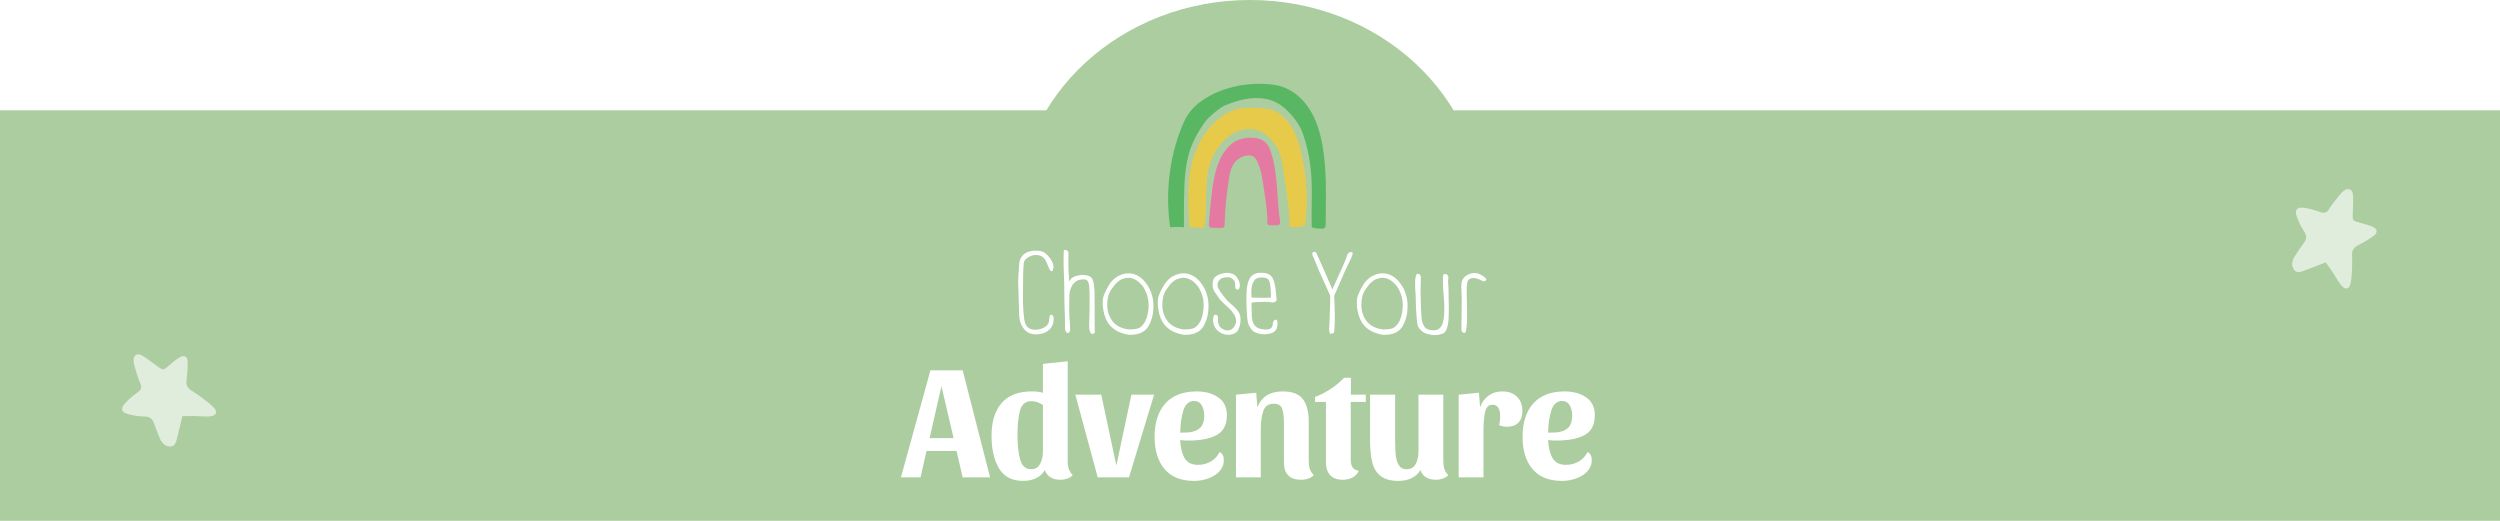 <svg version="1.0" preserveAspectRatio="xMidYMid meet" height="500" viewBox="0 0 1800 375" zoomAndPan="magnify" width="2400" xmlns:xlink="http://www.w3.org/1999/xlink" xmlns="http://www.w3.org/2000/svg"><defs><filter id="8a8a2e5234" height="100%" width="100%" y="0%" x="0%"><feColorMatrix color-interpolation-filters="sRGB" values="0 0 0 0 1 0 0 0 0 1 0 0 0 0 1 0 0 0 1 0"></feColorMatrix></filter><g></g><clipPath id="a323a28a34"><path clip-rule="nonzero" d="M 732.602 0 L 1067.484 0 L 1067.484 307.277 L 732.602 307.277 Z M 732.602 0"></path></clipPath><clipPath id="8a707d1182"><path clip-rule="nonzero" d="M 900 0 C 807.547 0 732.602 68.785 732.602 153.637 C 732.602 238.488 807.547 307.277 900 307.277 C 992.449 307.277 1067.398 238.488 1067.398 153.637 C 1067.398 68.785 992.449 0 900 0 Z M 900 0"></path></clipPath><clipPath id="b6bb2da6b1"><path clip-rule="nonzero" d="M 0.602 0 L 335.484 0 L 335.484 307.277 L 0.602 307.277 Z M 0.602 0"></path></clipPath><clipPath id="d16a1b46a0"><path clip-rule="nonzero" d="M 168 0 C 75.547 0 0.602 68.785 0.602 153.637 C 0.602 238.488 75.547 307.277 168 307.277 C 260.449 307.277 335.398 238.488 335.398 153.637 C 335.398 68.785 260.449 0 168 0 Z M 168 0"></path></clipPath><clipPath id="a716330017"><rect height="308" y="0" width="336" x="0"></rect></clipPath><clipPath id="4a36389692"><path clip-rule="nonzero" d="M 0 79.453 L 1800 79.453 L 1800 375 L 0 375 Z M 0 79.453"></path></clipPath><clipPath id="c58cac2616"><path clip-rule="nonzero" d="M 0 0.453 L 1800 0.453 L 1800 296 L 0 296 Z M 0 0.453"></path></clipPath><clipPath id="1c687bdfe1"><rect height="296" y="0" width="1800" x="0"></rect></clipPath><clipPath id="5021e32744"><path clip-rule="nonzero" d="M 855 77 L 941 77 L 941 164.59 L 855 164.59 Z M 855 77"></path></clipPath><clipPath id="d870df74e9"><path clip-rule="nonzero" d="M 870 99 L 922 99 L 922 164.59 L 870 164.59 Z M 870 99"></path></clipPath><clipPath id="b05abad1c4"><path clip-rule="nonzero" d="M 841.043 60.34 L 954.684 60.34 L 954.684 164.59 L 841.043 164.59 Z M 841.043 60.34"></path></clipPath><mask id="2c509d3fe5"><g filter="url(#8a8a2e5234)"><rect fill-opacity="0.64" height="450" y="-37.5" fill="#000000" width="2160" x="-180"></rect></g></mask><clipPath id="66f80d0a51"><path clip-rule="nonzero" d="M 15 13 L 77 13 L 77 85 L 15 85 Z M 15 13"></path></clipPath><clipPath id="20babf7858"><path clip-rule="nonzero" d="M 32.129 0.848 L 85 27.59 L 53.184 90.5 L 0.309 63.758 Z M 32.129 0.848"></path></clipPath><clipPath id="6193f47709"><path clip-rule="nonzero" d="M 32.129 0.848 L 85 27.59 L 53.184 90.5 L 0.309 63.758 Z M 32.129 0.848"></path></clipPath><clipPath id="4fe60c7310"><path clip-rule="nonzero" d="M 32.191 0.879 L 84.836 27.508 L 53.145 90.164 L 0.5 63.535 Z M 32.191 0.879"></path></clipPath><clipPath id="00cbdf76b7"><rect height="91" y="0" width="86" x="0"></rect></clipPath><mask id="aa7d321c32"><g filter="url(#8a8a2e5234)"><rect fill-opacity="0.64" height="450" y="-37.5" fill="#000000" width="2160" x="-180"></rect></g></mask><clipPath id="4faf6fbf71"><path clip-rule="nonzero" d="M 15 15 L 84 15 L 84 82 L 15 82 Z M 15 15"></path></clipPath><clipPath id="407d56817a"><path clip-rule="nonzero" d="M 1.457 28.938 L 53.426 0.477 L 87.289 62.312 L 35.32 90.77 Z M 1.457 28.938"></path></clipPath><clipPath id="74909f3793"><path clip-rule="nonzero" d="M 1.457 28.938 L 53.426 0.477 L 87.289 62.312 L 35.32 90.77 Z M 1.457 28.938"></path></clipPath><clipPath id="b3282c5cdb"><path clip-rule="nonzero" d="M 1.516 28.902 L 53.266 0.566 L 86.992 62.152 L 35.242 90.488 Z M 1.516 28.902"></path></clipPath><clipPath id="d507d3596d"><rect height="91" y="0" width="88" x="0"></rect></clipPath></defs><rect fill-opacity="1" height="450" y="-37.5" fill="#ffffff" width="2160" x="-180"></rect><rect fill-opacity="1" height="450" y="-37.5" fill="#ffffff" width="2160" x="-180"></rect><g clip-path="url(#a323a28a34)"><g clip-path="url(#8a707d1182)"><g transform="matrix(1, 0, 0, 1, 732, 0)"><g clip-path="url(#a716330017)"><g clip-path="url(#b6bb2da6b1)"><g clip-path="url(#d16a1b46a0)"><path fill-rule="nonzero" fill-opacity="1" d="M 0.602 0 L 335.484 0 L 335.484 307.277 L 0.602 307.277 Z M 0.602 0" fill="#abcd9f"></path></g></g></g></g></g></g><g clip-path="url(#4a36389692)"><g transform="matrix(1, 0, 0, 1, 0, 79)"><g clip-path="url(#1c687bdfe1)"><g clip-path="url(#c58cac2616)"><path fill-rule="nonzero" fill-opacity="1" d="M -30.332 0.453 L 1814.469 0.453 L 1814.469 306.727 L -30.332 306.727 Z M -30.332 0.453" fill="#abcd9f"></path></g></g></g></g><g clip-path="url(#5021e32744)"><path fill-rule="nonzero" fill-opacity="1" d="M 938.641 162.742 C 935.707 163.402 932.695 163.703 929.691 163.633 C 928.895 163.613 928.273 162.938 928.309 162.145 C 928.562 155.996 927.746 149.844 926.93 143.734 C 926.43 139.988 925.93 136.238 925.43 132.492 C 924.723 127.176 924.012 121.863 923 116.598 C 922.488 113.926 921.887 111.246 920.801 108.754 C 919.754 106.355 918.277 104.164 916.637 102.129 C 914.375 99.316 911.742 96.723 908.539 95.055 C 902.961 92.145 896.055 92.371 890.281 94.875 C 884.508 97.375 879.805 101.957 876.344 107.215 C 873.898 110.93 872.02 115.012 870.781 119.285 C 866.719 133.344 869.781 148.547 867.137 162.926 C 867.008 163.633 866.371 164.137 865.652 164.098 L 857.727 163.684 C 857 163.645 856.414 163.066 856.375 162.336 C 855.586 147.93 854.625 132.754 857.875 118.746 C 861.332 103.852 869.711 89.539 882.906 81.809 C 884.781 80.711 886.75 79.75 888.82 79.086 C 891.57 78.207 894.469 77.867 897.352 77.707 C 901.633 77.469 905.93 77.594 910.188 78.094 C 912.91 78.414 915.633 78.918 918.125 80.043 C 921.289 81.473 923.941 83.848 926.215 86.469 C 928.812 89.465 930.98 92.832 932.633 96.43 C 935.258 102.145 936.559 108.359 937.828 114.516 C 941.004 129.922 941.871 145.953 939.75 161.539 C 939.668 162.133 939.223 162.609 938.641 162.742" fill="#e8ca4b"></path></g><g clip-path="url(#d870df74e9)"><path fill-rule="nonzero" fill-opacity="1" d="M 919.77 162.137 C 920.961 162.16 921.883 161.102 921.695 159.922 C 919.086 143.246 920.395 125.879 915.176 109.832 C 914.328 107.234 913.262 104.605 911.309 102.691 C 908.672 100.105 904.785 99.203 901.086 99.133 C 896.16 99.035 891.109 100.289 887.164 103.238 C 885.305 104.625 883.723 106.355 882.34 108.219 C 875.316 117.66 873.551 129.902 872.219 141.598 C 871.445 148.367 870.746 155.152 870.418 161.957 C 870.363 163.051 871.23 163.969 872.328 163.973 C 874.832 163.992 877.27 164.086 879.777 164.102 C 880.832 164.105 881.684 163.254 881.703 162.199 C 881.867 151.195 883.102 140.223 884.742 129.336 C 885.371 125.148 886.133 120.793 888.641 117.379 C 890.82 114.414 894.258 112.406 897.91 111.961 C 899.391 111.785 900.961 111.871 902.25 112.613 C 903.641 113.414 904.52 114.863 905.23 116.301 C 906.012 117.867 906.664 119.5 907.188 121.172 C 908.18 124.324 908.695 127.605 909.207 130.875 C 909.535 132.973 909.863 135.07 910.191 137.168 C 911.391 144.82 912.594 152.531 912.477 160.266 C 912.461 161.371 913.363 162.27 914.469 162.227 C 916.211 162.156 918.02 162.098 919.77 162.137" fill="#e479a2"></path></g><g clip-path="url(#b05abad1c4)"><path fill-rule="nonzero" fill-opacity="1" d="M 864.785 72.91 C 861.637 75.164 858.793 77.875 856.441 80.953 C 854.008 84.133 852.332 87.812 850.836 91.523 C 841.691 114.191 839.035 139.441 842.512 163.637 C 845.785 163.375 849.129 163.262 852.387 163.656 C 852.379 157.137 852.414 150.617 852.496 144.102 C 852.676 129.957 853.172 115.379 858.988 102.484 C 861.227 97.516 864.07 92.824 867.18 88.352 C 870.414 83.703 878.906 77.129 882.086 75.844 C 888.605 73.207 895.41 71.043 902.434 70.648 C 909.449 70.254 916.75 71.758 922.438 75.895 C 928.758 80.492 935.562 88.816 938.098 96.211 C 943.344 111.516 944.785 125.242 944.5 143.555 C 944.398 150.074 944.156 157.148 944.535 163.656 C 946.742 164.434 949.176 164.594 951.516 164.668 C 952.203 164.688 952.934 164.664 953.492 164.266 C 954.363 163.648 954.461 162.414 954.473 161.348 C 954.508 158.617 954.543 155.891 954.578 153.16 C 954.777 137.238 954.969 121.211 952.309 105.508 C 950.723 96.172 948.074 86.867 943.023 78.859 C 937.973 70.848 930.301 64.199 921.137 61.816 C 917.223 60.797 913.156 60.57 909.117 60.395 C 902.906 60.121 882.266 60.387 864.785 72.91" fill="#59b764"></path></g><g mask="url(#2c509d3fe5)"><g transform="matrix(1, 0, 0, 1, 1635, 123)"><g clip-path="url(#00cbdf76b7)"><g clip-path="url(#66f80d0a51)"><g clip-path="url(#20babf7858)"><g clip-path="url(#6193f47709)"><g clip-path="url(#4fe60c7310)"><path fill-rule="nonzero" fill-opacity="1" d="M 39.562 65.887 C 34.277 67.926 29.629 69.832 24.898 71.508 C 22.074 72.512 18.715 74.246 16.52 70.93 C 14.52 67.918 15.348 64.445 17.266 61.461 C 19.371 58.188 21.578 54.973 23.859 51.816 C 25.914 48.98 25.922 46.562 23.863 43.484 C 21.559 39.992 19.738 36.203 18.449 32.223 C 17.145 28.234 18.844 26.094 23.02 26.531 C 27.117 26.957 31.215 28.145 35.113 29.547 C 38.285 30.688 40.289 30.43 42.051 27.332 C 43.559 24.688 45.57 22.316 47.488 19.93 C 49.059 17.977 50.598 15.898 52.539 14.375 C 55.629 11.949 58.773 13.188 59.109 17.129 C 59.484 21.551 59.098 26.043 58.984 30.504 C 58.84 36.098 58.844 35.984 64.473 37.414 C 67.699 38.234 70.977 39.156 73.93 40.637 C 76.75 42.055 76.922 44.766 74.293 46.66 C 70.656 49.262 66.824 51.574 62.832 53.586 C 59.672 55.191 58.328 57.285 58.504 60.848 C 58.648 65.031 58.586 69.219 58.309 73.395 C 58.168 76.16 57.977 78.992 57.273 81.652 C 56.324 85.246 53.723 85.715 51.141 82.922 C 50.047 81.652 49.059 80.297 48.188 78.867 C 46.812 76.762 45.566 74.574 44.18 72.477 C 42.793 70.383 41.305 68.359 39.562 65.887" fill="#ffffff"></path></g></g></g></g></g></g></g><g mask="url(#aa7d321c32)"><g transform="matrix(1, 0, 0, 1, 72, 240)"><g clip-path="url(#d507d3596d)"><g clip-path="url(#4faf6fbf71)"><g clip-path="url(#407d56817a)"><g clip-path="url(#74909f3793)"><g clip-path="url(#b3282c5cdb)"><path fill-rule="nonzero" fill-opacity="1" d="M 59.285 59.613 C 57.98 65.125 56.922 70.035 55.625 74.883 C 54.852 77.781 54.383 81.531 50.406 81.465 C 46.789 81.406 44.398 78.762 43.02 75.492 C 41.512 71.902 40.109 68.266 38.801 64.598 C 37.625 61.301 35.637 59.926 31.934 59.879 C 27.75 59.801 23.594 59.16 19.582 57.969 C 15.559 56.785 14.754 54.176 17.477 50.98 C 20.148 47.844 23.445 45.137 26.805 42.715 C 29.543 40.746 30.465 38.949 28.91 35.742 C 27.582 33.004 26.766 30 25.879 27.07 C 25.16 24.672 24.316 22.227 24.16 19.762 C 23.906 15.844 26.707 13.949 30.148 15.906 C 34.008 18.098 37.492 20.957 41.105 23.574 C 45.633 26.859 45.543 26.793 49.91 22.961 C 52.41 20.766 55.023 18.582 57.914 16.988 C 60.684 15.465 63.016 16.859 63.09 20.098 C 63.176 24.57 62.914 29.039 62.312 33.465 C 61.848 36.98 62.816 39.273 65.852 41.145 C 69.383 43.391 72.797 45.812 76.082 48.402 C 78.285 50.086 80.512 51.844 82.309 53.93 C 84.734 56.75 83.648 59.16 79.883 59.703 C 78.219 59.891 76.543 59.938 74.867 59.844 C 72.355 59.789 69.848 59.578 67.332 59.535 C 64.824 59.492 62.312 59.574 59.285 59.613" fill="#ffffff"></path></g></g></g></g></g></g></g><g fill-opacity="1" fill="#ffffff"><g transform="translate(729.95, 239.839)"><g><path d="M 27.688 -44.672 C 27.57 -44.672 27.488 -44.656 27.438 -44.625 C 27.383 -44.602 27.301 -44.594 27.188 -44.594 C 26.707 -44.594 26.305 -44.863 25.984 -45.406 C 25.391 -46.488 24.863 -47.648 24.406 -48.891 C 23.945 -50.129 23.406 -51.312 22.781 -52.438 C 22.164 -53.57 21.289 -54.488 20.156 -55.188 C 19.02 -55.895 17.484 -56.25 15.547 -56.25 C 14.68 -56.25 13.641 -56.031 12.422 -55.594 C 11.211 -55.164 10.109 -54.535 9.109 -53.703 C 8.109 -52.867 7.473 -51.859 7.203 -50.672 L 6.953 -48.234 C 6.848 -47.047 6.797 -45.898 6.797 -44.797 C 6.797 -43.691 6.77 -42.598 6.719 -41.516 C 6.719 -39.203 6.691 -36.801 6.641 -34.312 C 6.586 -31.832 6.562 -29.328 6.562 -26.797 C 6.562 -24.523 6.598 -22.27 6.672 -20.031 C 6.754 -17.789 6.906 -15.594 7.125 -13.438 C 7.227 -12.301 7.348 -11.219 7.484 -10.188 C 7.617 -9.164 7.875 -8.117 8.25 -7.047 C 8.844 -5.316 9.801 -4.113 11.125 -3.438 C 12.445 -2.758 13.922 -2.422 15.547 -2.422 C 17.109 -2.422 18.789 -2.77 20.594 -3.469 C 22.406 -4.176 23.77 -5.234 24.688 -6.641 C 25.008 -7.117 25.223 -7.867 25.328 -8.891 C 25.441 -9.922 25.578 -10.895 25.734 -11.812 C 25.898 -12.727 26.195 -13.188 26.625 -13.188 C 27.594 -13.188 28.172 -12.836 28.359 -12.141 C 28.555 -11.441 28.656 -10.711 28.656 -9.953 C 28.656 -6.711 27.477 -4.094 25.125 -2.094 C 22.781 -0.102 19.691 0.891 15.859 0.891 C 12.086 0.891 9.133 -0.535 7 -3.391 C 4.863 -6.254 3.797 -9.844 3.797 -14.156 C 3.797 -15.562 3.781 -16.977 3.75 -18.406 C 3.727 -19.844 3.664 -21.258 3.562 -22.656 L 3.234 -33.906 C 3.18 -34.344 3.156 -34.766 3.156 -35.172 C 3.156 -35.578 3.156 -35.992 3.156 -36.422 C 3.156 -38.473 3.234 -40.551 3.391 -42.656 C 3.555 -44.758 3.691 -46.836 3.797 -48.891 C 3.91 -52.016 4.883 -54.477 6.719 -56.281 C 8.551 -58.094 11.195 -59.133 14.656 -59.406 C 15.727 -59.352 16.75 -59.312 17.719 -59.281 C 18.695 -59.258 19.723 -59.031 20.797 -58.594 C 22.035 -58.062 23.25 -57.172 24.438 -55.922 C 25.625 -54.68 26.609 -53.305 27.391 -51.797 C 28.18 -50.285 28.578 -48.859 28.578 -47.516 C 28.578 -46.484 28.281 -45.535 27.688 -44.672 Z M 27.688 -44.672"></path></g></g></g><g fill-opacity="1" fill="#ffffff"><g transform="translate(762.483, 239.839)"><g><path d="M 25.656 -18.781 L 25.656 -13.922 C 25.656 -10.953 25.664 -8.457 25.688 -6.438 C 25.719 -4.414 25.734 -2.941 25.734 -2.016 L 25.734 -0.25 C 25.68 0.02 25.383 0.223 24.844 0.359 C 24.301 0.492 23.977 0.562 23.875 0.562 C 23.176 0.562 22.664 0.078 22.344 -0.891 C 22.02 -1.859 21.828 -2.938 21.766 -4.125 C 21.711 -5.312 21.688 -6.203 21.688 -6.797 C 21.688 -8.203 21.738 -9.688 21.844 -11.25 C 21.957 -12.812 22.016 -14.727 22.016 -17 L 22.016 -26.062 C 22.016 -29.352 21.922 -31.898 21.734 -33.703 C 21.547 -35.516 21.156 -36.797 20.562 -37.547 C 19.969 -38.305 18.992 -38.688 17.641 -38.688 C 15.535 -38.688 13.82 -38.254 12.5 -37.391 C 11.176 -36.523 10.148 -35.445 9.422 -34.156 C 8.703 -32.863 8.191 -31.609 7.891 -30.391 C 7.598 -29.18 7.453 -28.195 7.453 -27.438 C 7.453 -25.383 7.438 -23.398 7.406 -21.484 C 7.375 -19.566 7.359 -17.719 7.359 -15.938 C 7.359 -14.219 7.41 -12.695 7.516 -11.375 C 7.629 -10.051 7.738 -8.672 7.844 -7.234 C 7.957 -5.805 8.016 -4.066 8.016 -2.016 C 7.898 -1.43 7.707 -0.973 7.438 -0.641 C 7.176 -0.316 6.719 -0.102 6.062 0 C 5.477 -0.219 5.062 -0.633 4.812 -1.25 C 4.57 -1.875 4.398 -2.484 4.297 -3.078 L 4.297 -9.797 C 4.297 -11.523 4.227 -13.57 4.094 -15.938 C 3.957 -18.312 3.891 -20.633 3.891 -22.906 C 3.891 -30.031 3.789 -35.641 3.594 -39.734 C 3.406 -43.836 3.312 -46.969 3.312 -49.125 C 3.312 -51.344 3.312 -53.004 3.312 -54.109 C 3.312 -55.211 3.328 -56.156 3.359 -56.938 C 3.391 -57.719 3.43 -58.703 3.484 -59.891 C 4.879 -59.891 5.789 -59.633 6.219 -59.125 C 6.656 -58.613 6.859 -57.953 6.828 -57.141 C 6.805 -56.328 6.797 -55.461 6.797 -54.547 C 6.797 -53.797 6.781 -52.961 6.75 -52.047 C 6.727 -51.129 6.719 -50.051 6.719 -48.812 C 6.719 -47.562 6.754 -46.301 6.828 -45.031 C 6.91 -43.77 7.008 -42.359 7.125 -40.797 L 7.125 -37.234 L 7.938 -38.281 C 8.852 -39.52 10.145 -40.422 11.812 -40.984 C 13.488 -41.555 15.16 -41.867 16.828 -41.922 C 18.398 -41.816 19.672 -41.656 20.641 -41.438 C 21.609 -41.219 22.391 -40.812 22.984 -40.219 C 23.848 -39.52 24.469 -38.266 24.844 -36.453 C 25.227 -34.648 25.457 -32.641 25.531 -30.422 C 25.613 -28.211 25.656 -26.164 25.656 -24.281 Z M 25.656 -18.781"></path></g></g></g><g fill-opacity="1" fill="#ffffff"><g transform="translate(791.942, 239.839)"><g><path d="M 37.719 -26.391 C 38.258 -24.555 38.531 -22.258 38.531 -19.5 C 38.531 -18.156 38.445 -16.703 38.281 -15.141 C 37.957 -12.004 36.988 -8.875 35.375 -5.75 C 33 -1.102 28.52 1.219 21.938 1.219 L 20.797 1.219 C 14.859 0.238 10.363 -1.988 7.312 -5.469 C 4.27 -8.945 2.504 -13.867 2.016 -20.234 L 2.016 -22.656 C 2.016 -23.738 2.125 -24.723 2.344 -25.609 C 2.562 -26.504 2.914 -27.52 3.406 -28.656 C 4.32 -30.812 5.398 -32.875 6.641 -34.844 C 7.879 -36.812 9.414 -38.5 11.25 -39.906 C 12.488 -40.82 13.863 -41.551 15.375 -42.094 C 17.156 -42.738 18.883 -43.062 20.562 -43.062 C 23.207 -43.062 25.688 -42.332 28 -40.875 C 29.781 -39.738 31.289 -38.391 32.531 -36.828 C 35.02 -33.859 36.75 -30.379 37.719 -26.391 Z M 35.047 -19.094 L 35.047 -20.234 C 35.047 -23.148 34.535 -25.957 33.516 -28.656 C 33.129 -29.625 32.707 -30.551 32.25 -31.438 C 31.789 -32.332 31.266 -33.188 30.672 -34 L 28 -36.75 C 25.625 -38.801 23.145 -39.828 20.562 -39.828 C 19.75 -39.828 18.938 -39.727 18.125 -39.531 C 17.32 -39.344 16.488 -39.086 15.625 -38.766 C 14.438 -38.223 13.031 -37.195 11.406 -35.688 C 10.758 -34.77 10.031 -33.797 9.219 -32.766 C 8.414 -31.742 7.742 -30.75 7.203 -29.781 C 6.391 -28.164 5.863 -26.535 5.625 -24.891 C 5.383 -23.242 5.266 -21.582 5.266 -19.906 C 5.266 -16.613 6.098 -13.484 7.766 -10.516 C 10.141 -6.254 14.188 -3.664 19.906 -2.75 C 20.227 -2.695 20.535 -2.672 20.828 -2.672 C 21.129 -2.672 21.414 -2.672 21.688 -2.672 C 23.414 -2.672 24.977 -2.816 26.375 -3.109 C 27.781 -3.41 28.914 -3.969 29.781 -4.781 C 31.508 -6.344 32.773 -8.348 33.578 -10.797 C 34.391 -13.254 34.879 -16.02 35.047 -19.094 Z M 35.047 -19.094"></path></g></g></g><g fill-opacity="1" fill="#ffffff"><g transform="translate(831.597, 239.839)"><g><path d="M 37.719 -26.391 C 38.258 -24.555 38.531 -22.258 38.531 -19.5 C 38.531 -18.156 38.445 -16.703 38.281 -15.141 C 37.957 -12.004 36.988 -8.875 35.375 -5.75 C 33 -1.102 28.52 1.219 21.938 1.219 L 20.797 1.219 C 14.859 0.238 10.363 -1.988 7.312 -5.469 C 4.27 -8.945 2.504 -13.867 2.016 -20.234 L 2.016 -22.656 C 2.016 -23.738 2.125 -24.723 2.344 -25.609 C 2.562 -26.504 2.914 -27.52 3.406 -28.656 C 4.32 -30.812 5.398 -32.875 6.641 -34.844 C 7.879 -36.812 9.414 -38.5 11.25 -39.906 C 12.488 -40.82 13.863 -41.551 15.375 -42.094 C 17.156 -42.738 18.883 -43.062 20.562 -43.062 C 23.207 -43.062 25.688 -42.332 28 -40.875 C 29.781 -39.738 31.289 -38.391 32.531 -36.828 C 35.02 -33.859 36.75 -30.379 37.719 -26.391 Z M 35.047 -19.094 L 35.047 -20.234 C 35.047 -23.148 34.535 -25.957 33.516 -28.656 C 33.129 -29.625 32.707 -30.551 32.25 -31.438 C 31.789 -32.332 31.266 -33.188 30.672 -34 L 28 -36.75 C 25.625 -38.801 23.145 -39.828 20.562 -39.828 C 19.75 -39.828 18.938 -39.727 18.125 -39.531 C 17.32 -39.344 16.488 -39.086 15.625 -38.766 C 14.438 -38.223 13.031 -37.195 11.406 -35.688 C 10.758 -34.77 10.031 -33.797 9.219 -32.766 C 8.414 -31.742 7.742 -30.75 7.203 -29.781 C 6.391 -28.164 5.863 -26.535 5.625 -24.891 C 5.383 -23.242 5.266 -21.582 5.266 -19.906 C 5.266 -16.613 6.098 -13.484 7.766 -10.516 C 10.141 -6.254 14.188 -3.664 19.906 -2.75 C 20.227 -2.695 20.535 -2.672 20.828 -2.672 C 21.129 -2.672 21.414 -2.672 21.688 -2.672 C 23.414 -2.672 24.977 -2.816 26.375 -3.109 C 27.781 -3.41 28.914 -3.969 29.781 -4.781 C 31.508 -6.344 32.773 -8.348 33.578 -10.797 C 34.391 -13.254 34.879 -16.02 35.047 -19.094 Z M 35.047 -19.094"></path></g></g></g><g fill-opacity="1" fill="#ffffff"><g transform="translate(871.253, 239.839)"><g><path d="M 18.531 -31.891 C 18.207 -32.316 18.047 -32.828 18.047 -33.422 C 18.047 -33.691 18.055 -33.961 18.078 -34.234 C 18.109 -34.504 18.125 -34.828 18.125 -35.203 C 18.125 -36.117 17.867 -36.969 17.359 -37.75 C 16.848 -38.539 16.188 -39.125 15.375 -39.5 C 15.102 -39.77 14.738 -39.957 14.281 -40.062 C 13.82 -40.164 13.32 -40.219 12.781 -40.219 C 11.539 -40.219 10.438 -40.086 9.469 -39.828 C 8.5 -39.711 7.566 -39.129 6.672 -38.078 C 5.785 -37.023 5.344 -35.988 5.344 -34.969 C 5.344 -33.883 5.555 -32.926 5.984 -32.094 C 6.422 -31.258 6.91 -30.461 7.453 -29.703 C 7.879 -29.055 8.441 -28.285 9.141 -27.391 C 9.848 -26.504 10.469 -25.738 11 -25.094 L 11.25 -24.766 C 12.113 -23.68 13.141 -22.641 14.328 -21.641 C 15.516 -20.648 16.688 -19.598 17.844 -18.484 C 19.008 -17.379 19.984 -16.141 20.766 -14.766 C 21.547 -13.391 21.938 -11.758 21.938 -9.875 C 21.938 -7.281 21.445 -4.914 20.469 -2.781 C 19.5 -0.656 17.664 0.617 14.969 1.047 C 14.695 1.109 14.41 1.148 14.109 1.172 C 13.816 1.203 13.539 1.219 13.281 1.219 C 11.227 1.219 9.348 0.742 7.641 -0.203 C 5.941 -1.148 4.594 -2.43 3.594 -4.047 C 2.602 -5.66 2.109 -7.469 2.109 -9.469 C 2.109 -10.113 2.227 -10.91 2.469 -11.859 C 2.707 -12.805 3.207 -13.281 3.969 -13.281 C 4.289 -13.281 4.664 -13.145 5.094 -12.875 C 5.531 -12.438 5.75 -11.867 5.75 -11.172 C 5.75 -10.898 5.734 -10.613 5.703 -10.312 C 5.68 -10.02 5.672 -9.738 5.672 -9.469 C 5.672 -8.383 5.766 -7.57 5.953 -7.031 C 6.141 -6.5 6.285 -6.07 6.391 -5.75 C 6.828 -4.719 7.664 -3.82 8.906 -3.062 C 10.145 -2.312 11.383 -1.938 12.625 -1.938 C 14.188 -1.938 15.547 -2.555 16.703 -3.797 C 17.867 -5.047 18.562 -6.504 18.781 -8.172 C 18.781 -10.117 18.289 -11.875 17.312 -13.438 C 16.344 -15 15.145 -16.453 13.719 -17.797 C 12.289 -19.148 10.848 -20.488 9.391 -21.812 C 7.93 -23.133 6.742 -24.523 5.828 -25.984 C 5.066 -27.223 4.375 -28.242 3.75 -29.047 C 3.133 -29.859 2.648 -30.695 2.297 -31.562 C 1.953 -32.426 1.781 -33.504 1.781 -34.797 C 1.781 -35.66 1.914 -36.695 2.188 -37.906 C 2.457 -39.125 3.129 -40.113 4.203 -40.875 C 5.285 -41.625 6.516 -42.227 7.891 -42.688 C 9.266 -43.145 10.656 -43.375 12.062 -43.375 C 13.625 -43.375 15.078 -43.094 16.422 -42.531 C 17.773 -41.969 18.859 -40.984 19.672 -39.578 C 20.148 -38.879 20.566 -38.07 20.922 -37.156 C 21.273 -36.238 21.453 -35.316 21.453 -34.391 C 21.453 -33.805 21.328 -33.133 21.078 -32.375 C 20.836 -31.613 20.422 -31.234 19.828 -31.234 C 19.555 -31.234 19.125 -31.453 18.531 -31.891 Z M 18.531 -31.891"></path></g></g></g><g fill-opacity="1" fill="#ffffff"><g transform="translate(894.804, 239.839)"><g><path d="M 23.953 -9.719 C 24.66 -9.395 25.016 -8.582 25.016 -7.281 C 25.016 -5.02 24.594 -3.32 23.75 -2.188 C 22.914 -1.051 21.82 -0.297 20.469 0.078 C 19.125 0.453 17.613 0.723 15.938 0.891 L 15.625 0.891 C 13.625 0.891 11.613 0.516 9.594 -0.234 C 7.57 -0.992 6.047 -2.453 5.016 -4.609 L 4.859 -4.938 C 4.316 -5.582 3.895 -6.703 3.594 -8.297 C 3.301 -9.891 3.086 -11.723 2.953 -13.797 C 2.816 -15.879 2.723 -17.957 2.672 -20.031 C 2.617 -22.102 2.594 -23.953 2.594 -25.578 C 2.594 -30.109 2.969 -33.68 3.719 -36.297 C 4.477 -38.91 5.641 -40.758 7.203 -41.844 C 8.766 -42.926 10.734 -43.469 13.109 -43.469 C 15.973 -43.469 18.145 -42.91 19.625 -41.797 C 21.113 -40.691 22.191 -38.707 22.859 -35.844 C 23.535 -32.988 24.035 -28.973 24.359 -23.797 L 24.281 -23.547 C 23.789 -22.578 22.848 -22.094 21.453 -22.094 C 20.859 -22.094 20.316 -22.133 19.828 -22.219 C 19.336 -22.301 18.906 -22.367 18.531 -22.422 L 17.891 -22.5 L 16.75 -22.5 C 13.895 -22.5 11.723 -22.457 10.234 -22.375 C 8.754 -22.289 7.473 -22.145 6.391 -21.938 C 6.336 -21.5 6.312 -21.078 6.312 -20.672 C 6.312 -20.273 6.312 -19.883 6.312 -19.5 C 6.312 -18.426 6.336 -17.414 6.391 -16.469 C 6.441 -15.52 6.469 -14.484 6.469 -13.359 C 6.469 -9.742 7.25 -7.047 8.812 -5.266 C 10.383 -3.484 13.086 -2.594 16.922 -2.594 C 17.836 -2.594 18.672 -2.738 19.422 -3.031 C 20.18 -3.332 20.75 -3.859 21.125 -4.609 C 21.395 -5.098 21.531 -5.598 21.531 -6.109 C 21.531 -6.617 21.582 -7.066 21.688 -7.453 L 21.766 -7.766 C 22.254 -9.004 22.984 -9.656 23.953 -9.719 Z M 8.5 -38.203 C 7.582 -36.91 6.961 -35.586 6.641 -34.234 C 6.316 -32.891 6.156 -31.488 6.156 -30.031 C 6.156 -28.469 6.234 -26.984 6.391 -25.578 C 7.473 -25.523 8.66 -25.508 9.953 -25.531 C 11.242 -25.562 12.727 -25.523 14.406 -25.422 C 15.32 -25.422 16.25 -25.43 17.188 -25.453 C 18.133 -25.484 19.176 -25.523 20.312 -25.578 C 20.258 -27.461 20.207 -29.023 20.156 -30.266 C 20.102 -31.504 20.02 -32.477 19.906 -33.188 C 19.801 -34.75 19.57 -36.039 19.219 -37.062 C 18.875 -38.094 18.32 -38.82 17.562 -39.25 C 16.969 -39.57 16.398 -39.785 15.859 -39.891 C 15.316 -40.004 14.586 -40.062 13.672 -40.062 L 13.031 -40.062 C 11.945 -39.957 11.023 -39.77 10.266 -39.5 C 9.516 -39.227 8.926 -38.797 8.5 -38.203 Z M 8.5 -38.203"></path></g></g></g><g fill-opacity="1" fill="#ffffff"><g transform="translate(921.915, 239.839)"><g></g></g></g><g fill-opacity="1" fill="#ffffff"><g transform="translate(944.414, 239.839)"><g><path d="M 16.109 -0.406 C 15.836 -0.133 15.441 0.078 14.922 0.234 C 14.41 0.398 14.023 0.484 13.766 0.484 C 13.223 0.484 12.883 0.109 12.75 -0.641 C 12.613 -1.398 12.547 -2.156 12.547 -2.906 C 12.703 -6.094 12.82 -8.398 12.906 -9.828 C 12.988 -11.266 13.031 -12.238 13.031 -12.75 C 13.031 -13.258 13.031 -13.648 13.031 -13.922 C 13.031 -15.211 13.07 -16.453 13.156 -17.641 C 13.238 -18.828 13.281 -19.988 13.281 -21.125 L 13.281 -26.953 C 11.438 -31.328 9.57 -35.508 7.688 -39.5 C 5.801 -43.488 3.941 -47.883 2.109 -52.688 C 1.941 -53.227 1.613 -53.941 1.125 -54.828 C 0.645 -55.723 0.406 -56.52 0.406 -57.219 C 0.406 -58.082 0.973 -58.516 2.109 -58.516 C 2.211 -58.516 2.359 -58.473 2.547 -58.391 C 2.734 -58.316 2.938 -58.223 3.156 -58.109 C 5.207 -53.523 7.191 -49.098 9.109 -44.828 C 11.023 -40.566 12.953 -36.117 14.891 -31.484 C 16.836 -35.797 18.441 -39.344 19.703 -42.125 C 20.973 -44.906 21.984 -47.156 22.734 -48.875 C 23.492 -50.602 24.078 -52.008 24.484 -53.094 C 24.891 -54.176 25.227 -55.148 25.5 -56.016 C 25.656 -56.609 25.973 -57.145 26.453 -57.625 C 26.941 -58.113 27.566 -58.359 28.328 -58.359 C 29.023 -58.359 29.391 -58.234 29.422 -57.984 C 29.453 -57.742 29.469 -57.438 29.469 -57.062 C 29.469 -56.625 29.156 -55.703 28.531 -54.297 C 27.906 -52.898 27.109 -51.219 26.141 -49.25 C 25.172 -47.281 24.203 -45.219 23.234 -43.062 C 22.098 -40.469 21.148 -38.281 20.391 -36.5 C 19.641 -34.719 18.941 -33.098 18.297 -31.641 C 17.648 -30.191 16.945 -28.629 16.188 -26.953 C 16.289 -24.473 16.395 -22.125 16.5 -19.906 C 16.613 -17.695 16.672 -15.594 16.672 -13.594 C 16.672 -11.488 16.645 -9.344 16.594 -7.156 C 16.539 -4.977 16.379 -2.727 16.109 -0.406 Z M 16.109 -0.406"></path></g></g></g><g fill-opacity="1" fill="#ffffff"><g transform="translate(974.924, 239.839)"><g><path d="M 37.719 -26.391 C 38.258 -24.555 38.531 -22.258 38.531 -19.5 C 38.531 -18.156 38.445 -16.703 38.281 -15.141 C 37.957 -12.004 36.988 -8.875 35.375 -5.75 C 33 -1.102 28.52 1.219 21.938 1.219 L 20.797 1.219 C 14.859 0.238 10.363 -1.988 7.312 -5.469 C 4.27 -8.945 2.504 -13.867 2.016 -20.234 L 2.016 -22.656 C 2.016 -23.738 2.125 -24.723 2.344 -25.609 C 2.562 -26.504 2.914 -27.52 3.406 -28.656 C 4.32 -30.812 5.398 -32.875 6.641 -34.844 C 7.879 -36.812 9.414 -38.5 11.25 -39.906 C 12.488 -40.82 13.863 -41.551 15.375 -42.094 C 17.156 -42.738 18.883 -43.062 20.562 -43.062 C 23.207 -43.062 25.688 -42.332 28 -40.875 C 29.781 -39.738 31.289 -38.391 32.531 -36.828 C 35.02 -33.859 36.75 -30.379 37.719 -26.391 Z M 35.047 -19.094 L 35.047 -20.234 C 35.047 -23.148 34.535 -25.957 33.516 -28.656 C 33.129 -29.625 32.707 -30.551 32.25 -31.438 C 31.789 -32.332 31.266 -33.188 30.672 -34 L 28 -36.75 C 25.625 -38.801 23.145 -39.828 20.562 -39.828 C 19.75 -39.828 18.938 -39.727 18.125 -39.531 C 17.32 -39.344 16.488 -39.086 15.625 -38.766 C 14.438 -38.223 13.031 -37.195 11.406 -35.688 C 10.758 -34.77 10.031 -33.797 9.219 -32.766 C 8.414 -31.742 7.742 -30.75 7.203 -29.781 C 6.391 -28.164 5.863 -26.535 5.625 -24.891 C 5.383 -23.242 5.266 -21.582 5.266 -19.906 C 5.266 -16.613 6.098 -13.484 7.766 -10.516 C 10.141 -6.254 14.188 -3.664 19.906 -2.75 C 20.227 -2.695 20.535 -2.672 20.828 -2.672 C 21.129 -2.672 21.414 -2.672 21.688 -2.672 C 23.414 -2.672 24.977 -2.816 26.375 -3.109 C 27.781 -3.41 28.914 -3.969 29.781 -4.781 C 31.508 -6.344 32.773 -8.348 33.578 -10.797 C 34.391 -13.254 34.879 -16.02 35.047 -19.094 Z M 35.047 -19.094"></path></g></g></g><g fill-opacity="1" fill="#ffffff"><g transform="translate(1014.58, 239.839)"><g><path d="M 28 -37.234 L 28.328 -32.625 C 28.379 -29.539 28.414 -27.039 28.438 -25.125 C 28.469 -23.207 28.5 -21.672 28.531 -20.516 C 28.562 -19.359 28.578 -18.398 28.578 -17.641 C 28.578 -16.891 28.578 -16.109 28.578 -15.297 C 28.578 -13.617 28.508 -11.711 28.375 -9.578 C 28.238 -7.453 27.883 -5.484 27.312 -3.672 C 26.75 -1.867 25.848 -0.562 24.609 0.25 C 23.691 0.57 22.719 0.852 21.688 1.094 C 20.664 1.332 19.641 1.453 18.609 1.453 C 16.828 1.453 14.938 1.156 12.938 0.562 C 10.945 -0.031 9.305 -1.055 8.016 -2.516 C 6.828 -3.754 6.109 -5.156 5.859 -6.719 C 5.617 -8.281 5.445 -10.004 5.344 -11.891 C 5.238 -13.734 5.117 -15.539 4.984 -17.312 C 4.848 -19.094 4.781 -20.906 4.781 -22.75 L 4.781 -24.359 C 4.781 -26.141 4.695 -27.812 4.531 -29.375 C 4.375 -30.945 4.297 -32.594 4.297 -34.312 L 4.297 -35.047 C 4.297 -35.797 4.32 -36.781 4.375 -38 C 4.426 -39.219 4.598 -40.312 4.891 -41.281 C 5.191 -42.25 5.664 -42.734 6.312 -42.734 C 6.852 -42.734 7.336 -42.504 7.766 -42.047 C 8.203 -41.586 8.422 -41.086 8.422 -40.547 C 8.422 -38.879 8.391 -37.223 8.328 -35.578 C 8.273 -33.93 8.25 -32.27 8.25 -30.594 C 8.25 -28.914 8.266 -27.391 8.297 -26.016 C 8.328 -24.641 8.367 -23.117 8.422 -21.453 C 8.422 -21.016 8.43 -20.609 8.453 -20.234 C 8.484 -19.859 8.5 -19.453 8.5 -19.016 C 8.602 -15.773 8.789 -12.875 9.062 -10.312 C 9.332 -7.75 10.086 -5.723 11.328 -4.234 C 12.566 -2.754 14.672 -2.016 17.641 -2.016 C 19.422 -2.016 20.82 -2.473 21.844 -3.391 C 22.875 -4.316 23.629 -5.535 24.109 -7.047 C 24.598 -8.555 24.922 -10.203 25.078 -11.984 C 25.242 -13.766 25.328 -15.488 25.328 -17.156 C 25.328 -20.77 25.148 -24.316 24.797 -27.797 C 24.453 -31.273 24.281 -35.094 24.281 -39.25 C 24.281 -39.789 24.348 -40.477 24.484 -41.312 C 24.617 -42.156 25.035 -42.578 25.734 -42.578 C 26.441 -42.578 27.035 -42.348 27.516 -41.891 C 28.004 -41.43 28.25 -40.82 28.25 -40.062 C 28.25 -39.633 28.219 -39.16 28.156 -38.641 C 28.102 -38.129 28.051 -37.66 28 -37.234 Z M 28 -37.234"></path></g></g></g><g fill-opacity="1" fill="#ffffff"><g transform="translate(1047.68, 239.839)"><g><path d="M 22.5 -38.844 C 22.5 -38.57 22.457 -38.383 22.375 -38.281 C 22.289 -38.176 22.117 -37.988 21.859 -37.719 C 21.586 -37.445 21.289 -37.312 20.969 -37.312 C 20.477 -37.312 19.938 -37.457 19.344 -37.75 C 18.75 -38.051 18.266 -38.281 17.891 -38.438 C 17.129 -38.77 16.359 -39.055 15.578 -39.297 C 14.797 -39.535 14 -39.656 13.188 -39.656 C 12.656 -39.656 12.094 -39.578 11.5 -39.422 C 10.145 -39.035 9.305 -38.289 8.984 -37.188 C 8.66 -36.082 8.473 -34.938 8.422 -33.75 C 8.367 -33 8.344 -32.242 8.344 -31.484 C 8.344 -30.723 8.344 -29.969 8.344 -29.219 C 8.344 -26.57 8.395 -23.91 8.5 -21.234 C 8.602 -18.566 8.656 -15.914 8.656 -13.281 C 8.656 -11.332 8.602 -9.398 8.5 -7.484 C 8.395 -5.566 8.176 -3.664 7.844 -1.781 C 7.688 -0.695 7.227 -0.156 6.469 -0.156 C 6.258 -0.156 5.992 -0.238 5.672 -0.406 C 5.129 -0.832 4.801 -1.25 4.688 -1.656 C 4.582 -2.062 4.531 -2.535 4.531 -3.078 L 4.531 -4.297 C 4.531 -7.203 4.57 -10.098 4.656 -12.984 C 4.738 -15.879 4.781 -18.781 4.781 -21.688 C 4.781 -22.988 4.766 -24.27 4.734 -25.531 C 4.703 -26.801 4.66 -28.082 4.609 -29.375 C 4.609 -30.082 4.582 -30.801 4.531 -31.531 C 4.477 -32.258 4.453 -33 4.453 -33.75 C 4.453 -34.664 4.52 -35.555 4.656 -36.422 C 4.789 -37.285 5.098 -38.094 5.578 -38.844 C 6.441 -40.25 7.645 -41.328 9.188 -42.078 C 10.727 -42.836 12.332 -43.219 14 -43.219 C 14.914 -43.219 15.832 -43.082 16.75 -42.812 C 17.664 -42.539 18.504 -42.109 19.266 -41.516 C 20.504 -40.984 21.582 -40.094 22.5 -38.844 Z M 22.5 -38.844"></path></g></g></g><g fill-opacity="1" fill="#ffffff"><g transform="translate(649.132, 343.681)"><g><path d="M 44 -77.031 L 63.719 0 L 44 0 L 39.562 -19.016 L 17.969 -19.016 L 13.656 0 L -0.469 0 L 20.766 -77.031 Z M 20.188 -28.234 L 37.469 -28.234 L 28.703 -65.594 Z M 20.188 -28.234"></path></g></g></g><g fill-opacity="1" fill="#ffffff"><g transform="translate(710.404, 343.681)"><g><path d="M 58.344 -11.672 C 58.344 -9.492 58.613 -7.586 59.156 -5.953 C 59.707 -4.316 60.645 -2.879 61.969 -1.641 C 61.113 -0.547 59.848 0.289 58.172 0.875 C 56.504 1.457 54.812 1.75 53.094 1.75 C 50.219 1.75 47.805 1.145 45.859 -0.062 C 43.922 -1.27 42.598 -3 41.891 -5.25 C 40.41 -2.602 38.289 -0.641 35.531 0.641 C 32.77 1.922 29.68 2.562 26.266 2.562 C 18.242 2.562 12.441 -0.445 8.859 -6.469 C 5.285 -12.5 3.5 -20.344 3.5 -30 C 3.5 -40.031 5.91 -47.848 10.734 -53.453 C 15.555 -59.055 22.789 -61.859 32.438 -61.859 C 35.633 -61.859 38.32 -61.547 40.5 -60.922 L 40.5 -81.688 L 58.344 -83.562 Z M 40.5 -52.047 C 37.852 -53.91 35.051 -54.844 32.094 -54.844 C 27.969 -54.844 25.281 -52.602 24.031 -48.125 C 22.789 -43.656 22.172 -37.805 22.172 -30.578 C 22.172 -23.492 22.812 -17.598 24.094 -12.891 C 25.383 -8.18 28.016 -5.828 31.984 -5.828 C 34.859 -5.828 36.992 -7.07 38.391 -9.562 C 39.797 -12.051 40.5 -15.086 40.5 -18.672 Z M 40.5 -52.047"></path></g></g></g><g fill-opacity="1" fill="#ffffff"><g transform="translate(773.659, 343.681)"><g><path d="M 57.297 -59.516 L 39.219 0 L 16.688 0 L 0.578 -59.516 L 19.25 -59.516 L 30.109 -8.516 L 40.969 -59.516 Z M 57.297 -59.516"></path></g></g></g><g fill-opacity="1" fill="#ffffff"><g transform="translate(827.811, 343.681)"><g><path d="M 50.297 -18.203 C 52.316 -17.273 53.328 -15.367 53.328 -12.484 C 53.328 -9.297 52.273 -6.57 50.172 -4.312 C 48.078 -2.062 45.375 -0.352 42.062 0.812 C 38.758 1.977 35.359 2.562 31.859 2.562 C 22.523 2.562 15.461 -0.273 10.672 -5.953 C 5.891 -11.629 3.5 -19.41 3.5 -29.297 C 3.5 -39.484 6.082 -47.457 11.25 -53.219 C 16.426 -58.977 23.922 -61.859 33.734 -61.859 C 40.035 -61.859 45.242 -60.414 49.359 -57.531 C 53.484 -54.656 55.547 -50.414 55.547 -44.812 C 55.547 -37.883 53.094 -33.098 48.188 -30.453 C 43.289 -27.805 36.602 -26.484 28.125 -26.484 C 25.477 -26.484 23.414 -26.602 21.938 -26.844 C 22.176 -21.32 23.25 -16.961 25.156 -13.766 C 27.062 -10.578 30.27 -8.984 34.781 -8.984 C 38.125 -8.984 41.176 -9.781 43.938 -11.375 C 46.695 -12.969 48.816 -15.242 50.297 -18.203 Z M 31.984 -54.969 C 28.242 -54.969 25.656 -52.691 24.219 -48.141 C 22.781 -43.586 22.02 -38.273 21.938 -32.203 L 24.281 -32.203 C 29.176 -32.129 32.891 -33.023 35.422 -34.891 C 37.953 -36.754 39.219 -39.945 39.219 -44.469 C 39.219 -47.426 38.613 -49.914 37.406 -51.938 C 36.195 -53.957 34.391 -54.969 31.984 -54.969 Z M 31.984 -54.969"></path></g></g></g><g fill-opacity="1" fill="#ffffff"><g transform="translate(883.363, 343.681)"><g><path d="M 6.531 -59.516 L 21.125 -60.922 L 21.938 -50.422 C 24.895 -58.047 31.004 -61.859 40.266 -61.859 C 47.035 -61.859 51.836 -60.023 54.672 -56.359 C 57.516 -52.703 58.938 -47.219 58.938 -39.906 L 58.938 -11.672 C 58.938 -9.492 59.207 -7.586 59.75 -5.953 C 60.289 -4.316 61.223 -2.879 62.547 -1.641 C 61.691 -0.547 60.391 0.289 58.641 0.875 C 56.891 1.457 55.16 1.75 53.453 1.75 C 49.398 1.75 46.32 0.719 44.219 -1.344 C 42.125 -3.406 41.078 -6.457 41.078 -10.5 L 41.078 -38.984 C 41.078 -43.566 40.648 -47.047 39.797 -49.422 C 38.941 -51.797 36.922 -52.984 33.734 -52.984 C 29.922 -52.984 27.41 -51.234 26.203 -47.734 C 24.992 -44.234 24.391 -39.602 24.391 -33.844 L 24.391 0 L 6.531 0 Z M 6.531 -59.516"></path></g></g></g><g fill-opacity="1" fill="#ffffff"><g transform="translate(946.268, 343.681)"><g><path d="M 0.578 -54.266 L 0.578 -57.891 C 4.316 -59.285 8.094 -61.227 11.906 -63.719 C 15.719 -66.207 18.867 -68.852 21.359 -71.656 L 26.375 -71.656 L 26.375 -59.516 L 37.109 -59.516 L 37.109 -54.266 L 26.266 -54.266 L 26.266 -12.719 C 26.266 -10.312 26.707 -8.461 27.594 -7.172 C 28.488 -5.891 29.953 -5.055 31.984 -4.672 C 31.203 -2.648 29.758 -1.078 27.656 0.047 C 25.551 1.18 23.219 1.75 20.656 1.75 C 16.613 1.75 13.562 0.66 11.5 -1.516 C 9.438 -3.691 8.406 -6.844 8.406 -10.969 L 8.406 -54.266 Z M 0.578 -54.266"></path></g></g></g><g fill-opacity="1" fill="#ffffff"><g transform="translate(979.997, 343.681)"><g><path d="M 59.172 -11.672 C 59.172 -9.492 59.441 -7.586 59.984 -5.953 C 60.523 -4.316 61.457 -2.879 62.781 -1.641 C 61.852 -0.547 60.551 0.289 58.875 0.875 C 57.207 1.457 55.516 1.75 53.797 1.75 C 50.992 1.75 48.617 1.145 46.672 -0.062 C 44.734 -1.27 43.414 -3 42.719 -5.25 C 41.156 -2.602 38.992 -0.641 36.234 0.641 C 33.473 1.922 30.379 2.562 26.953 2.562 C 21.273 2.562 16.938 1.359 13.938 -1.047 C 10.945 -3.461 8.945 -6.805 7.938 -11.078 C 6.926 -15.359 6.422 -20.848 6.422 -27.547 L 6.422 -59.516 L 24.5 -59.516 L 24.5 -28.125 C 24.5 -23.219 24.633 -19.266 24.906 -16.266 C 25.188 -13.273 25.926 -10.785 27.125 -8.797 C 28.332 -6.816 30.223 -5.828 32.797 -5.828 C 35.754 -5.828 37.91 -7.07 39.266 -9.562 C 40.629 -12.051 41.312 -15.164 41.312 -18.906 L 41.312 -59.516 L 59.172 -59.516 Z M 59.172 -11.672"></path></g></g></g><g fill-opacity="1" fill="#ffffff"><g transform="translate(1043.719, 343.681)"><g><path d="M 30.922 -52.281 C 28.117 -52.281 26.328 -50.547 25.547 -47.078 C 24.773 -43.617 24.391 -39.172 24.391 -33.734 L 24.391 0 L 6.531 0 L 6.531 -59.516 L 21.125 -60.922 L 21.938 -50.422 C 23.188 -53.992 25.207 -56.789 28 -58.812 C 30.801 -60.844 34.109 -61.859 37.922 -61.859 C 42.359 -61.859 45.879 -60.594 48.484 -58.062 C 51.098 -55.531 52.406 -52.086 52.406 -47.734 C 52.406 -44.078 51.43 -41.273 49.484 -39.328 C 47.535 -37.379 44.773 -36.406 41.203 -36.406 C 40.336 -36.406 39.32 -36.52 38.156 -36.75 C 36.988 -36.988 36.133 -37.301 35.594 -37.688 C 36.133 -39.406 36.406 -41.43 36.406 -43.766 C 36.406 -49.441 34.578 -52.281 30.922 -52.281 Z M 30.922 -52.281"></path></g></g></g><g fill-opacity="1" fill="#ffffff"><g transform="translate(1092.736, 343.681)"><g><path d="M 50.297 -18.203 C 52.316 -17.273 53.328 -15.367 53.328 -12.484 C 53.328 -9.297 52.273 -6.57 50.172 -4.312 C 48.078 -2.062 45.375 -0.352 42.062 0.812 C 38.758 1.977 35.359 2.562 31.859 2.562 C 22.523 2.562 15.461 -0.273 10.672 -5.953 C 5.891 -11.629 3.5 -19.41 3.5 -29.297 C 3.5 -39.484 6.082 -47.457 11.25 -53.219 C 16.426 -58.977 23.922 -61.859 33.734 -61.859 C 40.035 -61.859 45.242 -60.414 49.359 -57.531 C 53.484 -54.656 55.547 -50.414 55.547 -44.812 C 55.547 -37.883 53.094 -33.098 48.188 -30.453 C 43.289 -27.805 36.602 -26.484 28.125 -26.484 C 25.477 -26.484 23.414 -26.602 21.938 -26.844 C 22.176 -21.32 23.25 -16.961 25.156 -13.766 C 27.062 -10.578 30.27 -8.984 34.781 -8.984 C 38.125 -8.984 41.176 -9.781 43.938 -11.375 C 46.695 -12.969 48.816 -15.242 50.297 -18.203 Z M 31.984 -54.969 C 28.242 -54.969 25.656 -52.691 24.219 -48.141 C 22.781 -43.586 22.02 -38.273 21.938 -32.203 L 24.281 -32.203 C 29.176 -32.129 32.891 -33.023 35.422 -34.891 C 37.953 -36.754 39.219 -39.945 39.219 -44.469 C 39.219 -47.426 38.613 -49.914 37.406 -51.938 C 36.195 -53.957 34.391 -54.969 31.984 -54.969 Z M 31.984 -54.969"></path></g></g></g></svg>